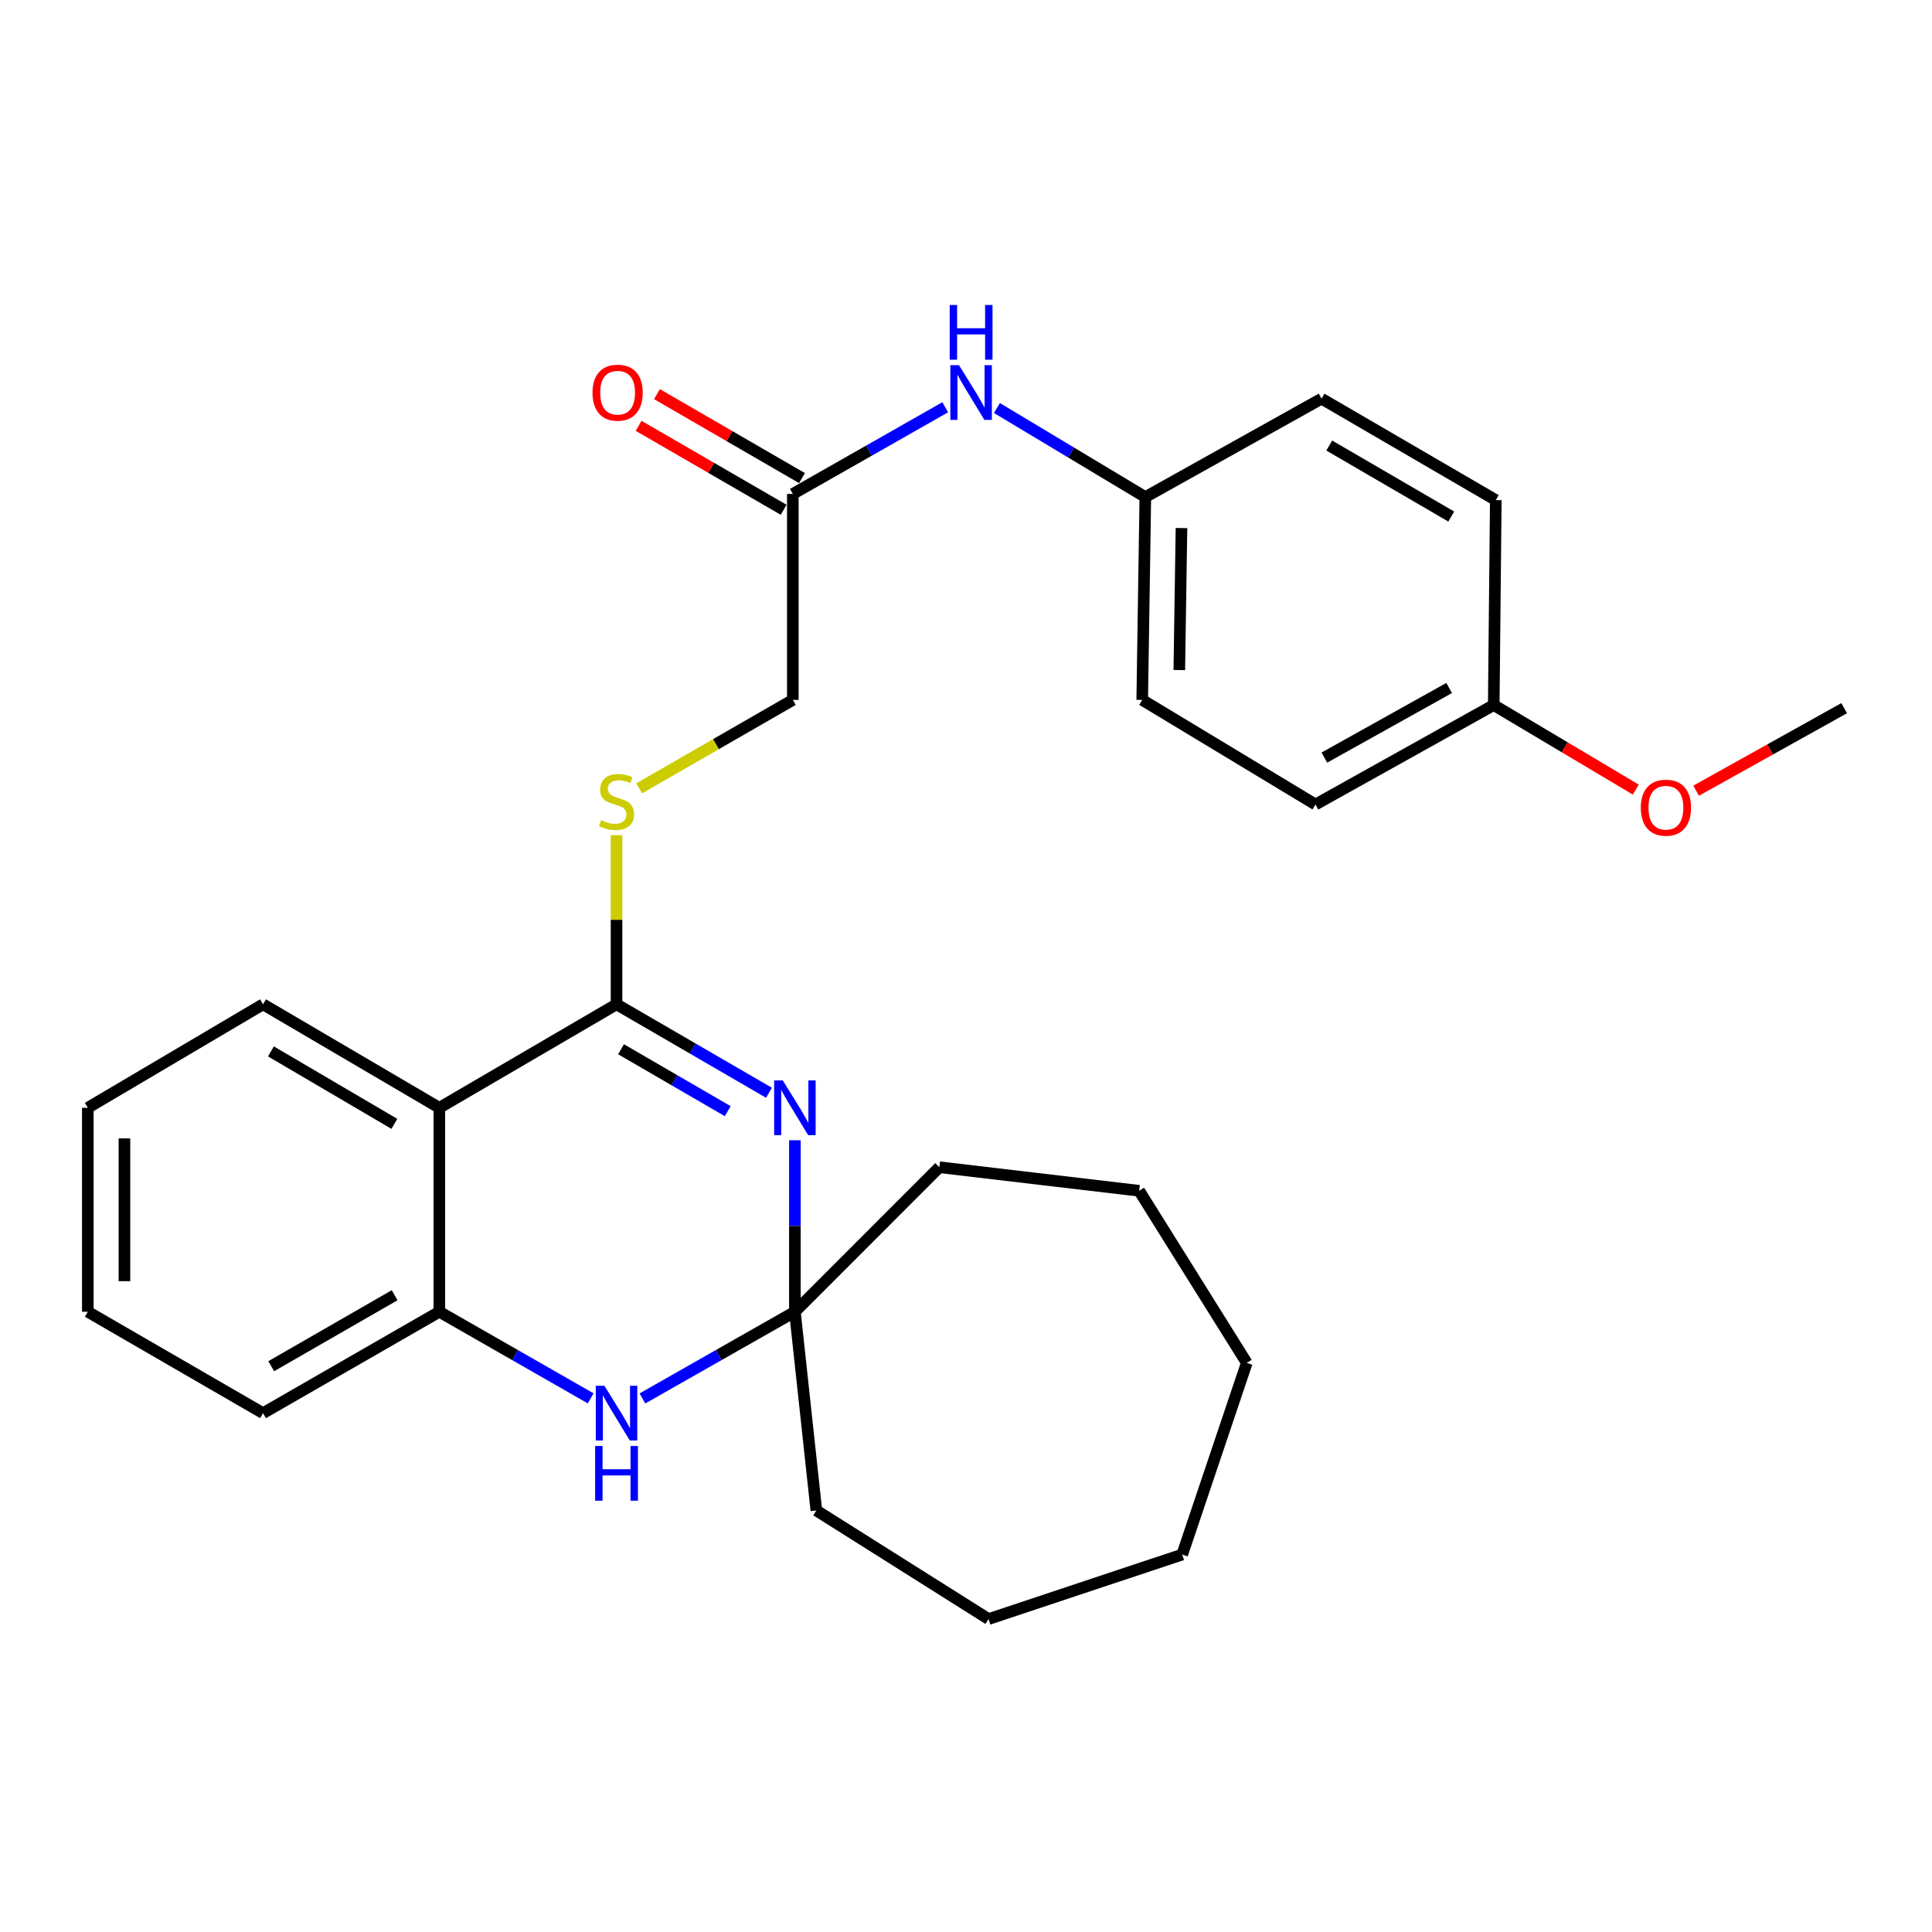 <?xml version='1.0' encoding='iso-8859-1'?>
<svg version='1.1' baseProfile='full'
              xmlns='http://www.w3.org/2000/svg'
                      xmlns:rdkit='http://www.rdkit.org/xml'
                      xmlns:xlink='http://www.w3.org/1999/xlink'
                  xml:space='preserve'
width='1000px' height='1000px' viewBox='0 0 1000 1000'>
<!-- END OF HEADER -->
<rect style='opacity:1.0;fill:#FFFFFF;stroke:none' width='1000' height='1000' x='0' y='0'> </rect>
<path class='bond-0' d='M 398.024,565.613 L 358.571,542.721' style='fill:none;fill-rule:evenodd;stroke:#0000FF;stroke-width:6px;stroke-linecap:butt;stroke-linejoin:miter;stroke-opacity:1' />
<path class='bond-0' d='M 358.571,542.721 L 319.117,519.828' style='fill:none;fill-rule:evenodd;stroke:#000000;stroke-width:6px;stroke-linecap:butt;stroke-linejoin:miter;stroke-opacity:1' />
<path class='bond-0' d='M 376.676,575.139 L 349.058,559.114' style='fill:none;fill-rule:evenodd;stroke:#0000FF;stroke-width:6px;stroke-linecap:butt;stroke-linejoin:miter;stroke-opacity:1' />
<path class='bond-0' d='M 349.058,559.114 L 321.441,543.089' style='fill:none;fill-rule:evenodd;stroke:#000000;stroke-width:6px;stroke-linecap:butt;stroke-linejoin:miter;stroke-opacity:1' />
<path class='bond-2' d='M 411.433,590.193 L 411.433,634.58' style='fill:none;fill-rule:evenodd;stroke:#0000FF;stroke-width:6px;stroke-linecap:butt;stroke-linejoin:miter;stroke-opacity:1' />
<path class='bond-2' d='M 411.433,634.58 L 411.433,678.966' style='fill:none;fill-rule:evenodd;stroke:#000000;stroke-width:6px;stroke-linecap:butt;stroke-linejoin:miter;stroke-opacity:1' />
<path class='bond-1' d='M 319.117,519.828 L 227.401,573.393' style='fill:none;fill-rule:evenodd;stroke:#000000;stroke-width:6px;stroke-linecap:butt;stroke-linejoin:miter;stroke-opacity:1' />
<path class='bond-5' d='M 319.117,519.828 L 319.117,476.063' style='fill:none;fill-rule:evenodd;stroke:#000000;stroke-width:6px;stroke-linecap:butt;stroke-linejoin:miter;stroke-opacity:1' />
<path class='bond-5' d='M 319.117,476.063 L 319.117,432.298' style='fill:none;fill-rule:evenodd;stroke:#CCCC00;stroke-width:6px;stroke-linecap:butt;stroke-linejoin:miter;stroke-opacity:1' />
<path class='bond-12' d='M 227.401,573.393 L 136.149,519.828' style='fill:none;fill-rule:evenodd;stroke:#000000;stroke-width:6px;stroke-linecap:butt;stroke-linejoin:miter;stroke-opacity:1' />
<path class='bond-12' d='M 204.118,581.704 L 140.242,544.208' style='fill:none;fill-rule:evenodd;stroke:#000000;stroke-width:6px;stroke-linecap:butt;stroke-linejoin:miter;stroke-opacity:1' />
<path class='bond-28' d='M 227.401,573.393 L 227.401,678.966' style='fill:none;fill-rule:evenodd;stroke:#000000;stroke-width:6px;stroke-linecap:butt;stroke-linejoin:miter;stroke-opacity:1' />
<path class='bond-3' d='M 411.433,678.966 L 371.972,701.4' style='fill:none;fill-rule:evenodd;stroke:#000000;stroke-width:6px;stroke-linecap:butt;stroke-linejoin:miter;stroke-opacity:1' />
<path class='bond-3' d='M 371.972,701.4 L 332.512,723.833' style='fill:none;fill-rule:evenodd;stroke:#0000FF;stroke-width:6px;stroke-linecap:butt;stroke-linejoin:miter;stroke-opacity:1' />
<path class='bond-17' d='M 411.433,678.966 L 422.542,781.812' style='fill:none;fill-rule:evenodd;stroke:#000000;stroke-width:6px;stroke-linecap:butt;stroke-linejoin:miter;stroke-opacity:1' />
<path class='bond-18' d='M 411.433,678.966 L 486.206,604.151' style='fill:none;fill-rule:evenodd;stroke:#000000;stroke-width:6px;stroke-linecap:butt;stroke-linejoin:miter;stroke-opacity:1' />
<path class='bond-4' d='M 305.735,723.79 L 266.568,701.378' style='fill:none;fill-rule:evenodd;stroke:#0000FF;stroke-width:6px;stroke-linecap:butt;stroke-linejoin:miter;stroke-opacity:1' />
<path class='bond-4' d='M 266.568,701.378 L 227.401,678.966' style='fill:none;fill-rule:evenodd;stroke:#000000;stroke-width:6px;stroke-linecap:butt;stroke-linejoin:miter;stroke-opacity:1' />
<path class='bond-20' d='M 227.401,678.966 L 136.149,731.448' style='fill:none;fill-rule:evenodd;stroke:#000000;stroke-width:6px;stroke-linecap:butt;stroke-linejoin:miter;stroke-opacity:1' />
<path class='bond-20' d='M 204.264,670.408 L 140.387,707.145' style='fill:none;fill-rule:evenodd;stroke:#000000;stroke-width:6px;stroke-linecap:butt;stroke-linejoin:miter;stroke-opacity:1' />
<path class='bond-9' d='M 330.829,408.05 L 370.599,385.159' style='fill:none;fill-rule:evenodd;stroke:#CCCC00;stroke-width:6px;stroke-linecap:butt;stroke-linejoin:miter;stroke-opacity:1' />
<path class='bond-9' d='M 370.599,385.159 L 410.369,362.268' style='fill:none;fill-rule:evenodd;stroke:#000000;stroke-width:6px;stroke-linecap:butt;stroke-linejoin:miter;stroke-opacity:1' />
<path class='bond-6' d='M 410.369,255.663 L 410.369,362.268' style='fill:none;fill-rule:evenodd;stroke:#000000;stroke-width:6px;stroke-linecap:butt;stroke-linejoin:miter;stroke-opacity:1' />
<path class='bond-7' d='M 410.369,255.663 L 449.809,233.227' style='fill:none;fill-rule:evenodd;stroke:#000000;stroke-width:6px;stroke-linecap:butt;stroke-linejoin:miter;stroke-opacity:1' />
<path class='bond-7' d='M 449.809,233.227 L 489.249,210.791' style='fill:none;fill-rule:evenodd;stroke:#0000FF;stroke-width:6px;stroke-linecap:butt;stroke-linejoin:miter;stroke-opacity:1' />
<path class='bond-8' d='M 415.116,247.461 L 377.579,225.735' style='fill:none;fill-rule:evenodd;stroke:#000000;stroke-width:6px;stroke-linecap:butt;stroke-linejoin:miter;stroke-opacity:1' />
<path class='bond-8' d='M 377.579,225.735 L 340.042,204.01' style='fill:none;fill-rule:evenodd;stroke:#FF0000;stroke-width:6px;stroke-linecap:butt;stroke-linejoin:miter;stroke-opacity:1' />
<path class='bond-8' d='M 405.622,263.866 L 368.085,242.14' style='fill:none;fill-rule:evenodd;stroke:#000000;stroke-width:6px;stroke-linecap:butt;stroke-linejoin:miter;stroke-opacity:1' />
<path class='bond-8' d='M 368.085,242.14 L 330.547,220.414' style='fill:none;fill-rule:evenodd;stroke:#FF0000;stroke-width:6px;stroke-linecap:butt;stroke-linejoin:miter;stroke-opacity:1' />
<path class='bond-10' d='M 516.012,211.194 L 554.417,234.24' style='fill:none;fill-rule:evenodd;stroke:#0000FF;stroke-width:6px;stroke-linecap:butt;stroke-linejoin:miter;stroke-opacity:1' />
<path class='bond-10' d='M 554.417,234.24 L 592.821,257.285' style='fill:none;fill-rule:evenodd;stroke:#000000;stroke-width:6px;stroke-linecap:butt;stroke-linejoin:miter;stroke-opacity:1' />
<path class='bond-13' d='M 592.821,257.285 L 684.032,206.352' style='fill:none;fill-rule:evenodd;stroke:#000000;stroke-width:6px;stroke-linecap:butt;stroke-linejoin:miter;stroke-opacity:1' />
<path class='bond-14' d='M 592.821,257.285 L 591.21,362.268' style='fill:none;fill-rule:evenodd;stroke:#000000;stroke-width:6px;stroke-linecap:butt;stroke-linejoin:miter;stroke-opacity:1' />
<path class='bond-14' d='M 611.531,273.323 L 610.404,346.812' style='fill:none;fill-rule:evenodd;stroke:#000000;stroke-width:6px;stroke-linecap:butt;stroke-linejoin:miter;stroke-opacity:1' />
<path class='bond-11' d='M 773.157,364.932 L 680.883,416.403' style='fill:none;fill-rule:evenodd;stroke:#000000;stroke-width:6px;stroke-linecap:butt;stroke-linejoin:miter;stroke-opacity:1' />
<path class='bond-11' d='M 750.083,356.1 L 685.491,392.129' style='fill:none;fill-rule:evenodd;stroke:#000000;stroke-width:6px;stroke-linecap:butt;stroke-linejoin:miter;stroke-opacity:1' />
<path class='bond-19' d='M 773.157,364.932 L 809.918,386.816' style='fill:none;fill-rule:evenodd;stroke:#000000;stroke-width:6px;stroke-linecap:butt;stroke-linejoin:miter;stroke-opacity:1' />
<path class='bond-19' d='M 809.918,386.816 L 846.679,408.7' style='fill:none;fill-rule:evenodd;stroke:#FF0000;stroke-width:6px;stroke-linecap:butt;stroke-linejoin:miter;stroke-opacity:1' />
<path class='bond-31' d='M 773.157,364.932 L 774.22,258.854' style='fill:none;fill-rule:evenodd;stroke:#000000;stroke-width:6px;stroke-linecap:butt;stroke-linejoin:miter;stroke-opacity:1' />
<path class='bond-22' d='M 136.149,519.828 L 45.455,573.393' style='fill:none;fill-rule:evenodd;stroke:#000000;stroke-width:6px;stroke-linecap:butt;stroke-linejoin:miter;stroke-opacity:1' />
<path class='bond-16' d='M 684.032,206.352 L 774.22,258.854' style='fill:none;fill-rule:evenodd;stroke:#000000;stroke-width:6px;stroke-linecap:butt;stroke-linejoin:miter;stroke-opacity:1' />
<path class='bond-16' d='M 688.024,230.608 L 751.156,267.359' style='fill:none;fill-rule:evenodd;stroke:#000000;stroke-width:6px;stroke-linecap:butt;stroke-linejoin:miter;stroke-opacity:1' />
<path class='bond-15' d='M 591.21,362.268 L 680.883,416.403' style='fill:none;fill-rule:evenodd;stroke:#000000;stroke-width:6px;stroke-linecap:butt;stroke-linejoin:miter;stroke-opacity:1' />
<path class='bond-23' d='M 422.542,781.812 L 511.667,838.021' style='fill:none;fill-rule:evenodd;stroke:#000000;stroke-width:6px;stroke-linecap:butt;stroke-linejoin:miter;stroke-opacity:1' />
<path class='bond-24' d='M 486.206,604.151 L 589.631,616.345' style='fill:none;fill-rule:evenodd;stroke:#000000;stroke-width:6px;stroke-linecap:butt;stroke-linejoin:miter;stroke-opacity:1' />
<path class='bond-21' d='M 877.913,409.263 L 916.229,387.903' style='fill:none;fill-rule:evenodd;stroke:#FF0000;stroke-width:6px;stroke-linecap:butt;stroke-linejoin:miter;stroke-opacity:1' />
<path class='bond-21' d='M 916.229,387.903 L 954.545,366.543' style='fill:none;fill-rule:evenodd;stroke:#000000;stroke-width:6px;stroke-linecap:butt;stroke-linejoin:miter;stroke-opacity:1' />
<path class='bond-25' d='M 136.149,731.448 L 45.455,678.966' style='fill:none;fill-rule:evenodd;stroke:#000000;stroke-width:6px;stroke-linecap:butt;stroke-linejoin:miter;stroke-opacity:1' />
<path class='bond-30' d='M 45.455,573.393 L 45.455,678.966' style='fill:none;fill-rule:evenodd;stroke:#000000;stroke-width:6px;stroke-linecap:butt;stroke-linejoin:miter;stroke-opacity:1' />
<path class='bond-30' d='M 64.408,589.229 L 64.408,663.131' style='fill:none;fill-rule:evenodd;stroke:#000000;stroke-width:6px;stroke-linecap:butt;stroke-linejoin:miter;stroke-opacity:1' />
<path class='bond-27' d='M 511.667,838.021 L 611.902,804.641' style='fill:none;fill-rule:evenodd;stroke:#000000;stroke-width:6px;stroke-linecap:butt;stroke-linejoin:miter;stroke-opacity:1' />
<path class='bond-26' d='M 589.631,616.345 L 645.324,705.439' style='fill:none;fill-rule:evenodd;stroke:#000000;stroke-width:6px;stroke-linecap:butt;stroke-linejoin:miter;stroke-opacity:1' />
<path class='bond-29' d='M 645.324,705.439 L 611.902,804.641' style='fill:none;fill-rule:evenodd;stroke:#000000;stroke-width:6px;stroke-linecap:butt;stroke-linejoin:miter;stroke-opacity:1' />
<path  class='atom-0' d='M 405.173 559.233
L 414.453 574.233
Q 415.373 575.713, 416.853 578.393
Q 418.333 581.073, 418.413 581.233
L 418.413 559.233
L 422.173 559.233
L 422.173 587.553
L 418.293 587.553
L 408.333 571.153
Q 407.173 569.233, 405.933 567.033
Q 404.733 564.833, 404.373 564.153
L 404.373 587.553
L 400.693 587.553
L 400.693 559.233
L 405.173 559.233
' fill='#0000FF'/>
<path  class='atom-4' d='M 312.857 717.288
L 322.137 732.288
Q 323.057 733.768, 324.537 736.448
Q 326.017 739.128, 326.097 739.288
L 326.097 717.288
L 329.857 717.288
L 329.857 745.608
L 325.977 745.608
L 316.017 729.208
Q 314.857 727.288, 313.617 725.088
Q 312.417 722.888, 312.057 722.208
L 312.057 745.608
L 308.377 745.608
L 308.377 717.288
L 312.857 717.288
' fill='#0000FF'/>
<path  class='atom-4' d='M 308.037 748.44
L 311.877 748.44
L 311.877 760.48
L 326.357 760.48
L 326.357 748.44
L 330.197 748.44
L 330.197 776.76
L 326.357 776.76
L 326.357 763.68
L 311.877 763.68
L 311.877 776.76
L 308.037 776.76
L 308.037 748.44
' fill='#0000FF'/>
<path  class='atom-6' d='M 311.117 424.512
Q 311.437 424.632, 312.757 425.192
Q 314.077 425.752, 315.517 426.112
Q 316.997 426.432, 318.437 426.432
Q 321.117 426.432, 322.677 425.152
Q 324.237 423.832, 324.237 421.552
Q 324.237 419.992, 323.437 419.032
Q 322.677 418.072, 321.477 417.552
Q 320.277 417.032, 318.277 416.432
Q 315.757 415.672, 314.237 414.952
Q 312.757 414.232, 311.677 412.712
Q 310.637 411.192, 310.637 408.632
Q 310.637 405.072, 313.037 402.872
Q 315.477 400.672, 320.277 400.672
Q 323.557 400.672, 327.277 402.232
L 326.357 405.312
Q 322.957 403.912, 320.397 403.912
Q 317.637 403.912, 316.117 405.072
Q 314.597 406.192, 314.637 408.152
Q 314.637 409.672, 315.397 410.592
Q 316.197 411.512, 317.317 412.032
Q 318.477 412.552, 320.397 413.152
Q 322.957 413.952, 324.477 414.752
Q 325.997 415.552, 327.077 417.192
Q 328.197 418.792, 328.197 421.552
Q 328.197 425.472, 325.557 427.592
Q 322.957 429.672, 318.597 429.672
Q 316.077 429.672, 314.157 429.112
Q 312.277 428.592, 310.037 427.672
L 311.117 424.512
' fill='#CCCC00'/>
<path  class='atom-8' d='M 496.383 189.012
L 505.663 204.012
Q 506.583 205.492, 508.063 208.172
Q 509.543 210.852, 509.623 211.012
L 509.623 189.012
L 513.383 189.012
L 513.383 217.332
L 509.503 217.332
L 499.543 200.932
Q 498.383 199.012, 497.143 196.812
Q 495.943 194.612, 495.583 193.932
L 495.583 217.332
L 491.903 217.332
L 491.903 189.012
L 496.383 189.012
' fill='#0000FF'/>
<path  class='atom-8' d='M 491.563 157.86
L 495.403 157.86
L 495.403 169.9
L 509.883 169.9
L 509.883 157.86
L 513.723 157.86
L 513.723 186.18
L 509.883 186.18
L 509.883 173.1
L 495.403 173.1
L 495.403 186.18
L 491.563 186.18
L 491.563 157.86
' fill='#0000FF'/>
<path  class='atom-9' d='M 306.675 203.252
Q 306.675 196.452, 310.035 192.652
Q 313.395 188.852, 319.675 188.852
Q 325.955 188.852, 329.315 192.652
Q 332.675 196.452, 332.675 203.252
Q 332.675 210.132, 329.275 214.052
Q 325.875 217.932, 319.675 217.932
Q 313.435 217.932, 310.035 214.052
Q 306.675 210.172, 306.675 203.252
M 319.675 214.732
Q 323.995 214.732, 326.315 211.852
Q 328.675 208.932, 328.675 203.252
Q 328.675 197.692, 326.315 194.892
Q 323.995 192.052, 319.675 192.052
Q 315.355 192.052, 312.995 194.852
Q 310.675 197.652, 310.675 203.252
Q 310.675 208.972, 312.995 211.852
Q 315.355 214.732, 319.675 214.732
' fill='#FF0000'/>
<path  class='atom-20' d='M 849.272 418.062
Q 849.272 411.262, 852.632 407.462
Q 855.992 403.662, 862.272 403.662
Q 868.552 403.662, 871.912 407.462
Q 875.272 411.262, 875.272 418.062
Q 875.272 424.942, 871.872 428.862
Q 868.472 432.742, 862.272 432.742
Q 856.032 432.742, 852.632 428.862
Q 849.272 424.982, 849.272 418.062
M 862.272 429.542
Q 866.592 429.542, 868.912 426.662
Q 871.272 423.742, 871.272 418.062
Q 871.272 412.502, 868.912 409.702
Q 866.592 406.862, 862.272 406.862
Q 857.952 406.862, 855.592 409.662
Q 853.272 412.462, 853.272 418.062
Q 853.272 423.782, 855.592 426.662
Q 857.952 429.542, 862.272 429.542
' fill='#FF0000'/>
</svg>
